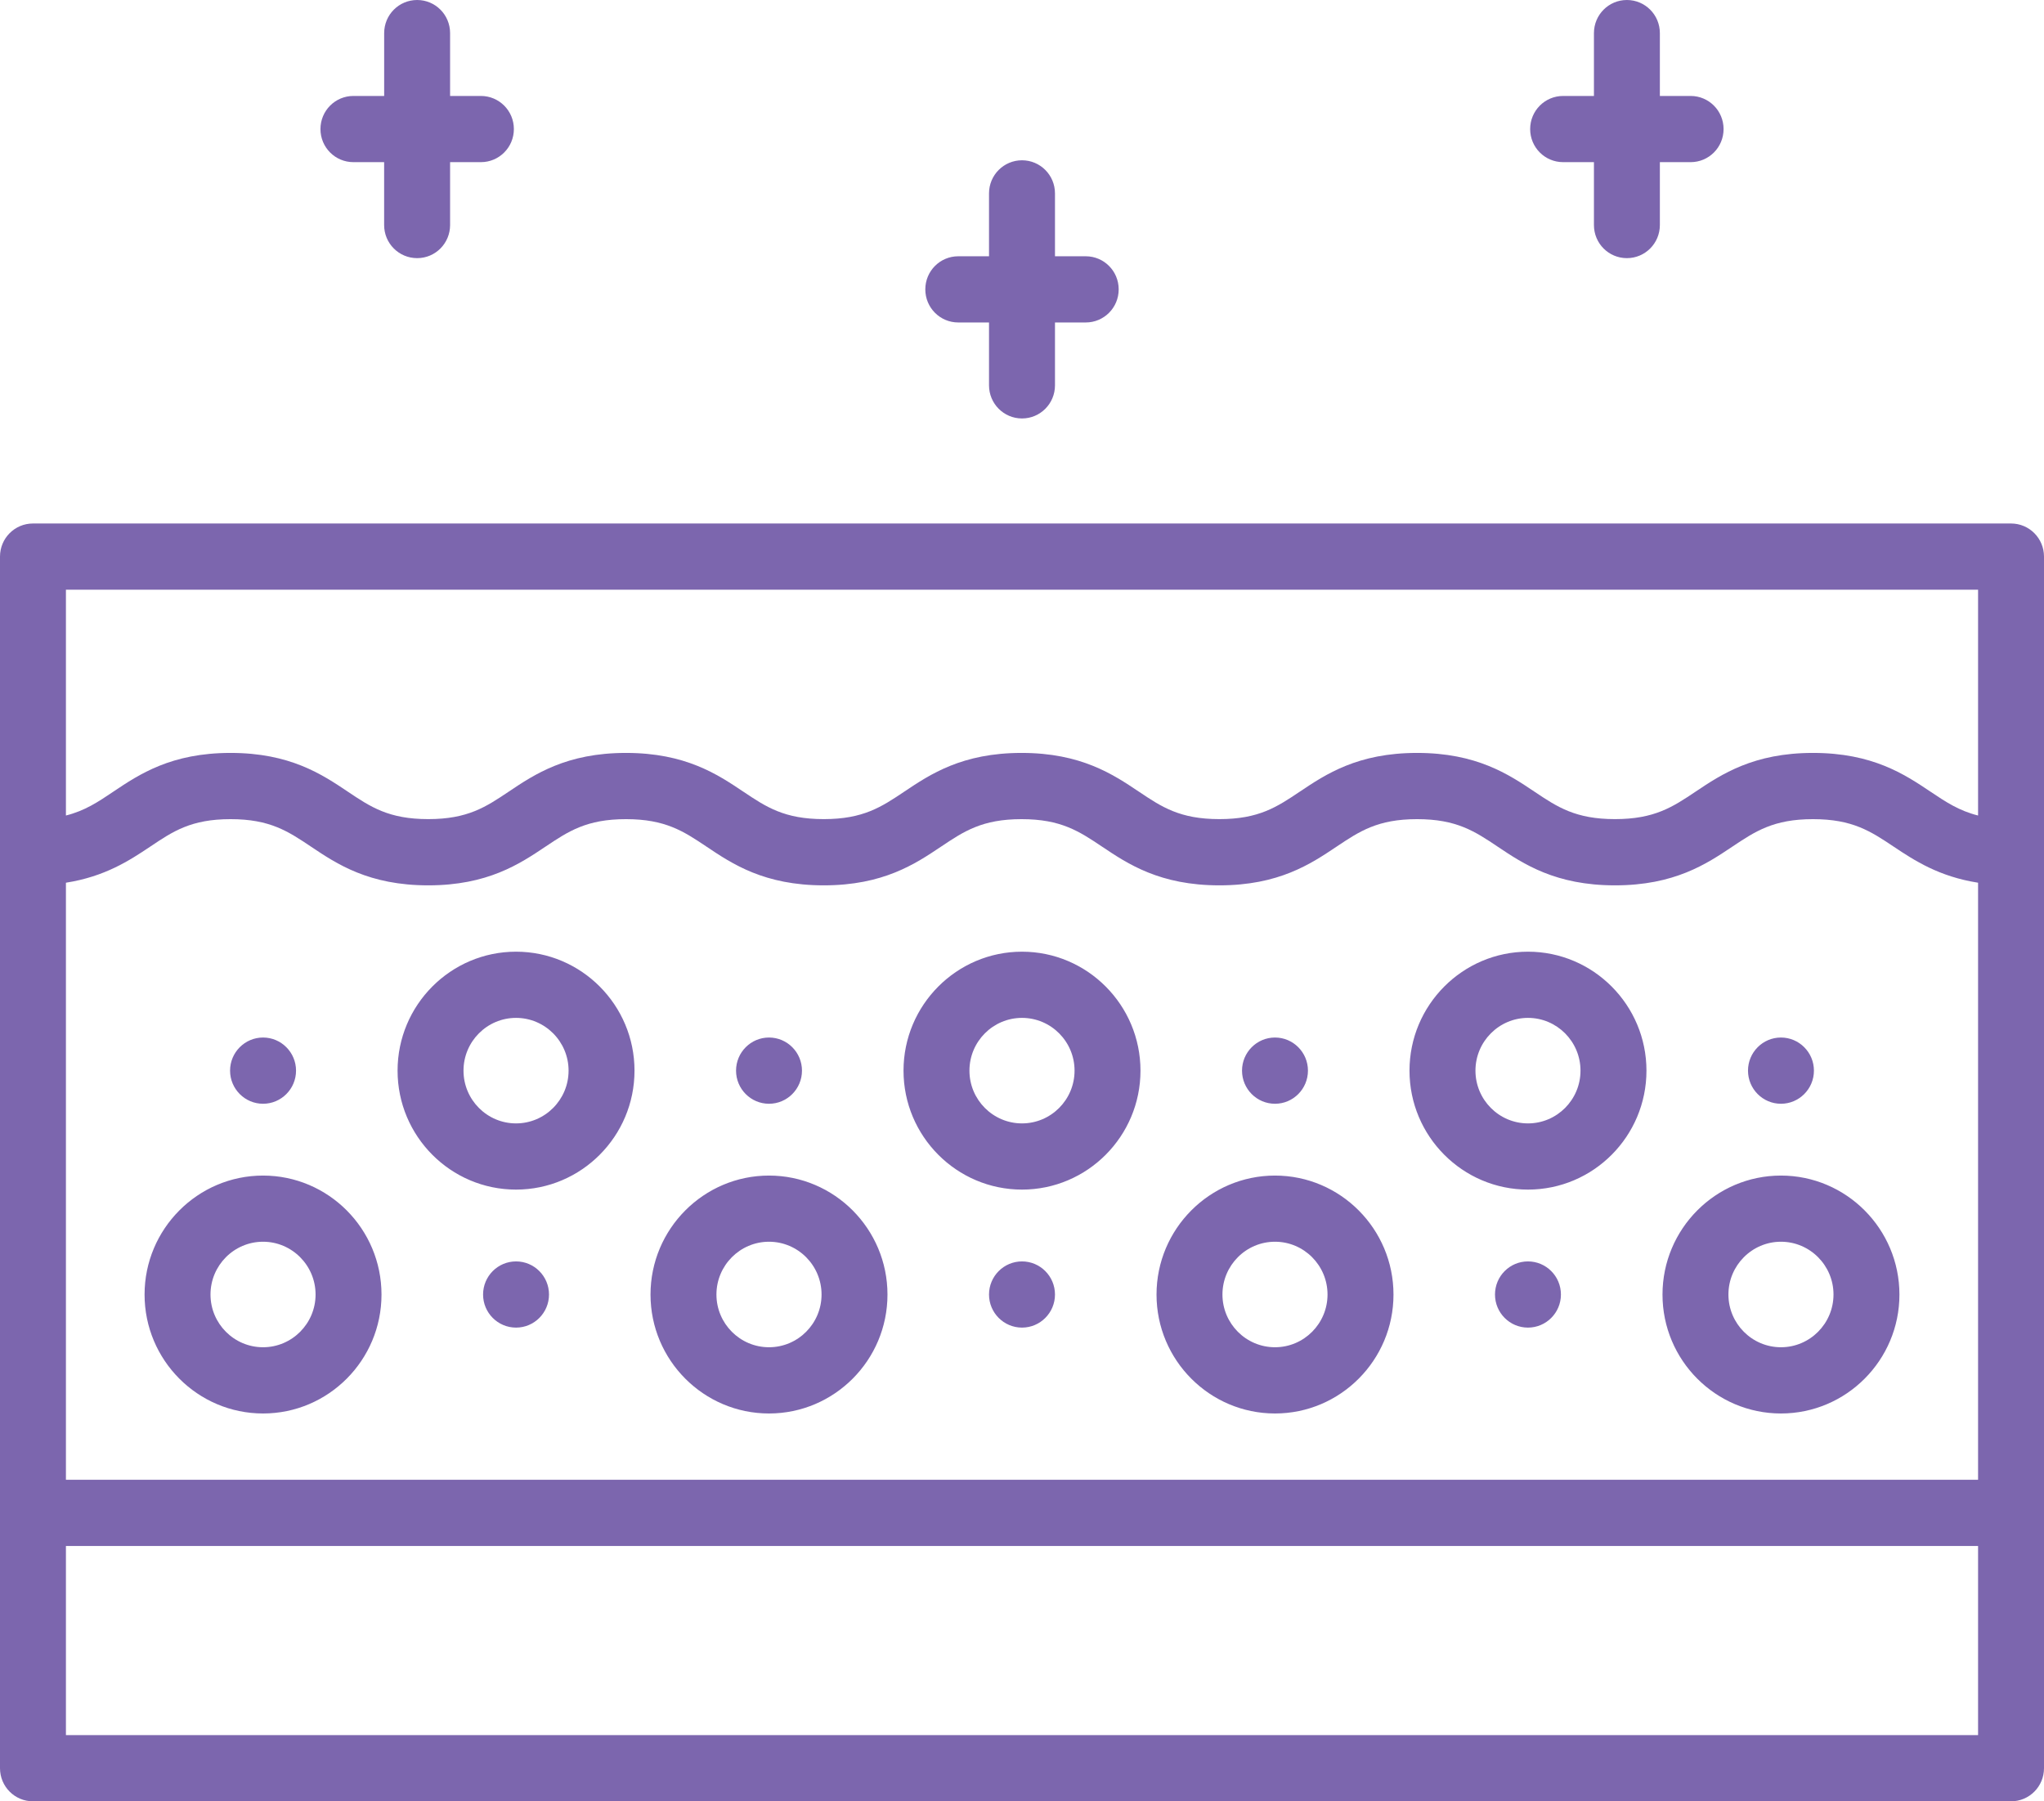 <svg width="59" height="52" viewBox="0 0 59 52" fill="none" xmlns="http://www.w3.org/2000/svg">
<path d="M58.048 15.112H0.952C0.425 15.112 0 15.539 0 16.067V24.603V24.605V43.674V43.679V51.044C0 51.573 0.425 52 0.952 52H58.048C58.575 52 59 51.573 59 51.044V43.679V43.674V24.605V24.604V16.067C59 15.54 58.575 15.112 58.048 15.112ZM1.903 25.482C3.03 25.305 3.742 24.838 4.333 24.442C4.994 23.998 5.517 23.647 6.655 23.647C7.793 23.647 8.316 23.998 8.979 24.442C9.722 24.94 10.646 25.558 12.361 25.558C14.076 25.558 15 24.94 15.743 24.442C16.407 23.998 16.931 23.647 18.069 23.647C19.208 23.647 19.733 23.998 20.396 24.442C21.138 24.94 22.063 25.558 23.778 25.558C25.494 25.558 26.418 24.94 27.161 24.442C27.824 23.998 28.349 23.647 29.487 23.647C30.626 23.647 31.15 23.998 31.813 24.442C32.556 24.94 33.481 25.558 35.197 25.558C36.912 25.558 37.835 24.94 38.578 24.442C39.242 23.998 39.766 23.647 40.904 23.647C42.044 23.647 42.569 23.998 43.232 24.442C43.975 24.94 44.9 25.558 46.616 25.558C48.333 25.558 49.258 24.94 50.002 24.442C50.667 23.998 51.191 23.647 52.332 23.647C53.473 23.647 53.998 23.998 54.663 24.442C55.255 24.838 55.968 25.305 57.097 25.482V42.718H1.903V25.482ZM1.903 17.023H57.097V23.542C56.548 23.405 56.165 23.15 55.719 22.851C54.976 22.353 54.05 21.735 52.332 21.735C50.615 21.735 49.69 22.353 48.946 22.851C48.282 23.296 47.757 23.646 46.616 23.646C45.476 23.646 44.951 23.296 44.288 22.851C43.545 22.353 42.62 21.735 40.904 21.735C39.188 21.735 38.265 22.353 37.522 22.851C36.859 23.296 36.335 23.646 35.197 23.646C34.057 23.646 33.533 23.296 32.87 22.851C32.127 22.353 31.202 21.735 29.487 21.735C27.772 21.735 26.848 22.353 26.105 22.851C25.441 23.296 24.917 23.646 23.778 23.646C22.64 23.646 22.116 23.296 21.452 22.851C20.71 22.353 19.785 21.735 18.069 21.735C16.354 21.735 15.43 22.353 14.687 22.851C14.024 23.296 13.5 23.646 12.361 23.646C11.222 23.646 10.699 23.296 10.036 22.851C9.293 22.353 8.369 21.735 6.655 21.735C4.941 21.735 4.018 22.353 3.275 22.851C2.832 23.15 2.449 23.405 1.903 23.542V17.023ZM57.097 50.089H1.903V44.629H57.097V50.089ZM7.593 33.936C5.708 33.936 4.173 35.477 4.173 37.371C4.173 39.265 5.707 40.804 7.593 40.804C9.479 40.804 11.012 39.265 11.012 37.371C11.012 35.477 9.479 33.936 7.593 33.936ZM7.593 38.892C6.756 38.892 6.076 38.209 6.076 37.37C6.076 36.53 6.756 35.846 7.593 35.846C8.428 35.846 9.109 36.53 9.109 37.37C9.109 38.209 8.428 38.892 7.593 38.892ZM22.197 33.936C20.312 33.936 18.777 35.477 18.777 37.371C18.777 39.265 20.311 40.804 22.197 40.804C24.083 40.804 25.617 39.265 25.617 37.371C25.617 35.477 24.083 33.936 22.197 33.936ZM22.197 38.892C21.361 38.892 20.68 38.209 20.68 37.37C20.68 36.53 21.361 35.846 22.197 35.846C23.034 35.846 23.714 36.53 23.714 37.37C23.714 38.209 23.034 38.892 22.197 38.892ZM14.895 27.473C13.009 27.473 11.476 29.013 11.476 30.907C11.476 32.801 13.008 34.341 14.895 34.341C16.781 34.341 18.315 32.801 18.315 30.907C18.315 29.013 16.781 27.473 14.895 27.473ZM14.895 32.43C14.059 32.43 13.379 31.747 13.379 30.907C13.379 30.067 14.059 29.384 14.895 29.384C15.731 29.384 16.412 30.067 16.412 30.907C16.412 31.747 15.731 32.43 14.895 32.43ZM51.407 33.936C49.522 33.936 47.988 35.477 47.988 37.371C47.988 39.265 49.521 40.804 51.407 40.804C53.293 40.804 54.827 39.265 54.827 37.371C54.827 35.477 53.292 33.936 51.407 33.936ZM51.407 38.892C50.572 38.892 49.891 38.209 49.891 37.37C49.891 36.53 50.572 35.846 51.407 35.846C52.243 35.846 52.924 36.53 52.924 37.37C52.923 38.209 52.243 38.892 51.407 38.892ZM36.803 33.936C34.917 33.936 33.383 35.477 33.383 37.371C33.383 39.265 34.917 40.804 36.803 40.804C38.689 40.804 40.223 39.265 40.223 37.371C40.223 35.477 38.688 33.936 36.803 33.936ZM36.803 38.892C35.966 38.892 35.286 38.209 35.286 37.37C35.286 36.53 35.966 35.846 36.803 35.846C37.639 35.846 38.319 36.53 38.319 37.37C38.319 38.209 37.639 38.892 36.803 38.892ZM44.105 27.473C42.22 27.473 40.685 29.013 40.685 30.907C40.685 32.801 42.219 34.341 44.105 34.341C45.992 34.341 47.525 32.801 47.525 30.907C47.525 29.013 45.99 27.473 44.105 27.473ZM44.105 32.43C43.269 32.43 42.589 31.747 42.589 30.907C42.589 30.067 43.269 29.384 44.105 29.384C44.941 29.384 45.621 30.067 45.621 30.907C45.621 31.747 44.941 32.43 44.105 32.43ZM29.5 27.473C27.615 27.473 26.08 29.013 26.08 30.907C26.08 32.801 27.614 34.341 29.5 34.341C31.386 34.341 32.92 32.801 32.92 30.907C32.92 29.013 31.385 27.473 29.5 27.473ZM29.5 32.43C28.663 32.43 27.983 31.747 27.983 30.907C27.983 30.067 28.663 29.384 29.5 29.384C30.337 29.384 31.017 30.067 31.017 30.907C31.017 31.747 30.337 32.43 29.5 32.43ZM11.088 6.497V4.681H10.201C9.675 4.681 9.25 4.254 9.25 3.726C9.25 3.197 9.675 2.77 10.201 2.77H11.089V0.956C11.089 0.427 11.514 0 12.041 0C12.567 0 12.992 0.427 12.992 0.956V2.77H13.881C14.407 2.77 14.833 3.197 14.833 3.726C14.833 4.254 14.407 4.681 13.881 4.681H12.992V6.496C12.992 7.025 12.567 7.452 12.041 7.452C11.514 7.452 11.088 7.026 11.088 6.497ZM46.009 6.497V4.681H45.12C44.593 4.681 44.168 4.254 44.168 3.726C44.168 3.197 44.593 2.77 45.12 2.77H46.009V0.956C46.009 0.427 46.434 0 46.96 0C47.486 0 47.912 0.427 47.912 0.956V2.77H48.8C49.326 2.77 49.751 3.197 49.751 3.726C49.751 4.254 49.326 4.681 48.8 4.681H47.912V6.496C47.912 7.025 47.486 7.452 46.96 7.452C46.434 7.452 46.009 7.026 46.009 6.497ZM28.548 11.124V9.309H27.66C27.134 9.309 26.709 8.882 26.709 8.354C26.709 7.825 27.134 7.398 27.66 7.398H28.548V5.583C28.548 5.054 28.974 4.627 29.5 4.627C30.026 4.627 30.452 5.054 30.452 5.583V7.398H31.34C31.866 7.398 32.291 7.825 32.291 8.354C32.291 8.882 31.866 9.309 31.34 9.309H30.452V11.124C30.452 11.653 30.026 12.08 29.5 12.08C28.974 12.08 28.548 11.652 28.548 11.124ZM6.641 30.907C6.641 30.38 7.068 29.951 7.593 29.951C8.118 29.951 8.545 30.38 8.545 30.907C8.545 31.434 8.118 31.863 7.593 31.863C7.068 31.863 6.641 31.434 6.641 30.907ZM15.847 37.37C15.847 37.897 15.421 38.325 14.896 38.325C14.37 38.325 13.944 37.897 13.944 37.37C13.944 36.842 14.37 36.414 14.896 36.414C15.421 36.414 15.847 36.842 15.847 37.37ZM30.452 37.37C30.452 37.897 30.025 38.325 29.5 38.325C28.975 38.325 28.548 37.897 28.548 37.37C28.548 36.842 28.975 36.414 29.5 36.414C30.025 36.414 30.452 36.842 30.452 37.37ZM45.056 37.37C45.056 37.897 44.63 38.325 44.104 38.325C43.579 38.325 43.153 37.897 43.153 37.37C43.153 36.842 43.579 36.414 44.104 36.414C44.63 36.414 45.056 36.842 45.056 37.37ZM21.246 30.907C21.246 30.38 21.672 29.951 22.197 29.951C22.723 29.951 23.149 30.38 23.149 30.907C23.149 31.434 22.723 31.863 22.197 31.863C21.672 31.863 21.246 31.434 21.246 30.907ZM35.851 30.907C35.851 30.38 36.277 29.951 36.803 29.951C37.328 29.951 37.754 30.38 37.754 30.907C37.754 31.434 37.328 31.863 36.803 31.863C36.277 31.863 35.851 31.434 35.851 30.907ZM50.456 30.907C50.456 30.38 50.882 29.951 51.407 29.951C51.932 29.951 52.359 30.38 52.359 30.907C52.359 31.434 51.932 31.863 51.407 31.863C50.882 31.863 50.456 31.434 50.456 30.907Z" fill="#7C66AE"/>
</svg>
